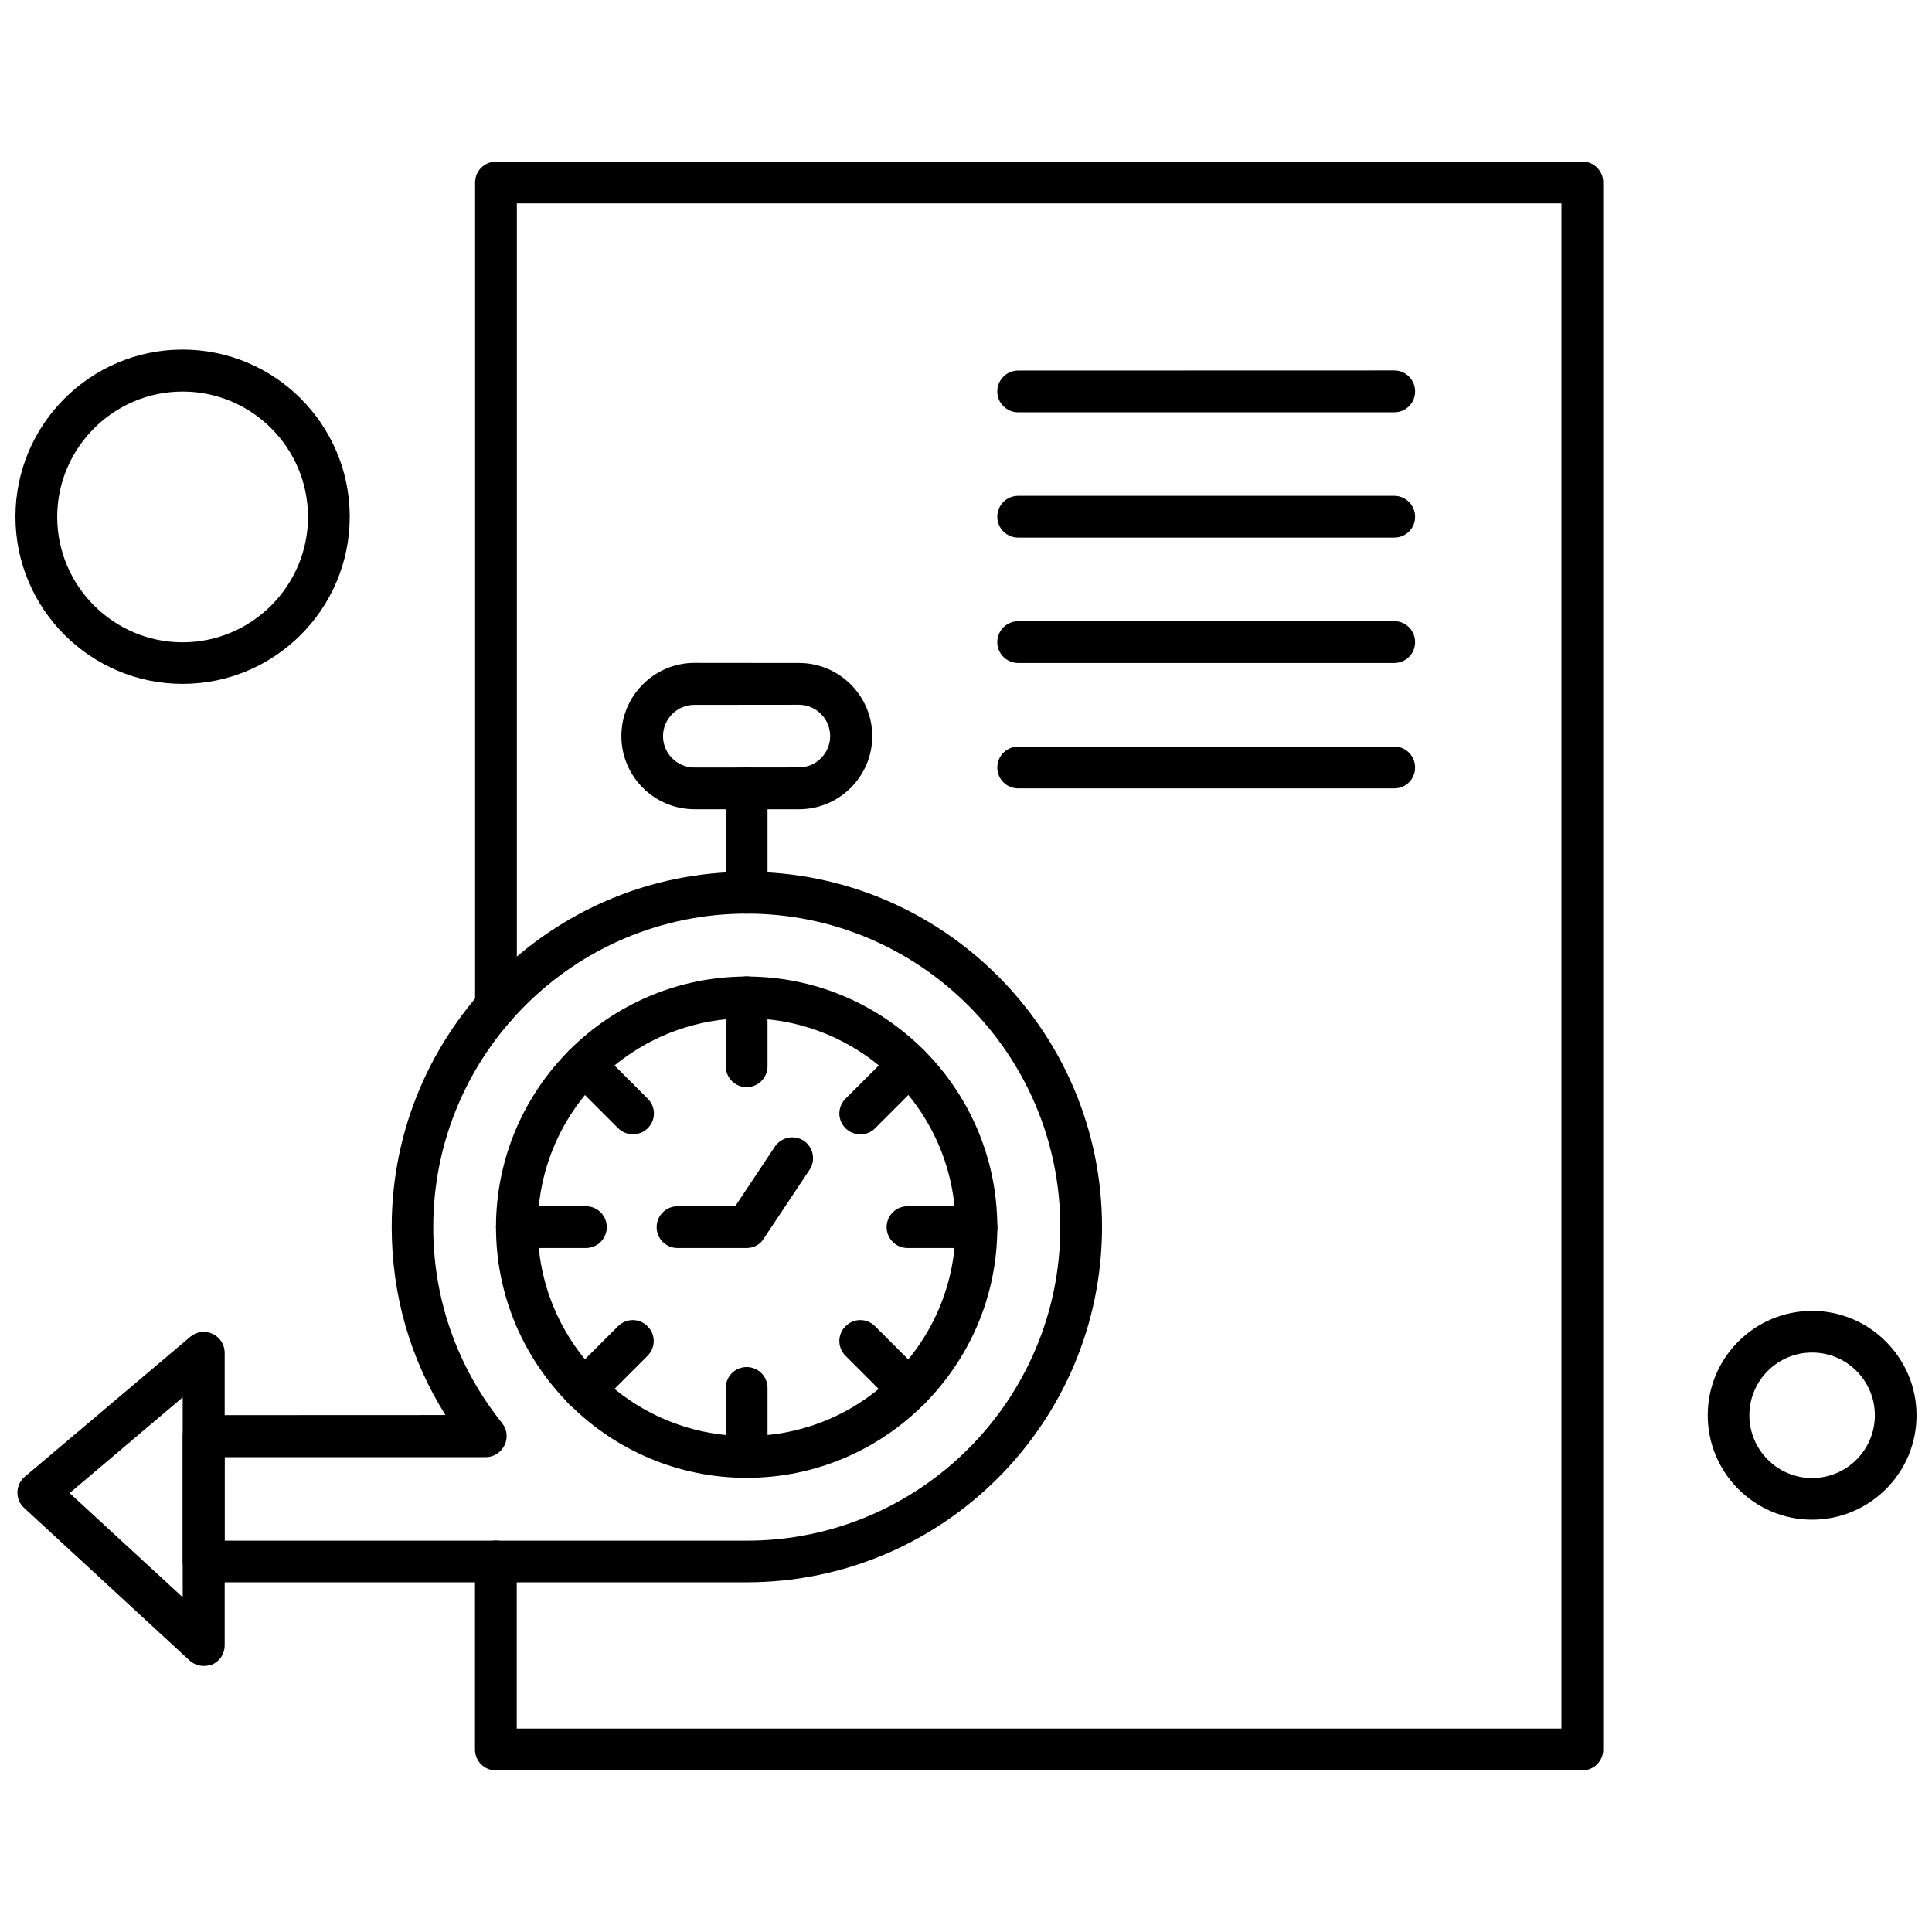<?xml version="1.0" encoding="UTF-8"?>
<!-- Uploaded to: ICON Repo, www.svgrepo.com, Generator: ICON Repo Mixer Tools -->
<svg width="800px" height="800px" version="1.1" viewBox="144 144 512 512" xmlns="http://www.w3.org/2000/svg">
 <defs>
  <clipPath id="c">
   <path d="m148.09 496h55.906v90h-55.906z"/>
  </clipPath>
  <clipPath id="b">
   <path d="m148.09 236h88.906v90h-88.906z"/>
  </clipPath>
  <clipPath id="a">
   <path d="m596 491h55.902v56h-55.902z"/>
  </clipPath>
 </defs>
 <path d="m341.87 535.64c-36.637 0-66.426-29.789-66.426-66.426 0-36.637 29.789-66.426 66.426-66.426 36.637 0 66.426 29.793 66.426 66.426 0.059 36.637-29.789 66.426-66.426 66.426zm0-121.79c-30.52 0-55.359 24.812-55.359 55.359 0 30.547 24.812 55.359 55.359 55.359s55.359-24.812 55.359-55.359c0-30.547-24.781-55.359-55.359-55.359z" fill-rule="evenodd"/>
 <path d="m341.87 386.12c-3.059 0-5.535-2.473-5.535-5.531v-27.668c0-3.059 2.477-5.535 5.535-5.535s5.535 2.477 5.535 5.535v27.668c0 3.117-2.477 5.531-5.535 5.531z" fill-rule="evenodd"/>
 <g clip-path="url(#c)">
  <path d="m197.95 585.49c-1.34 0-2.707-0.523-3.727-1.457l-43.828-40.422c-1.195-1.078-1.805-2.59-1.777-4.191 0.059-1.602 0.727-3.059 1.98-4.106l43.828-37.043c1.66-1.398 3.934-1.719 5.914-0.785 1.98 0.934 3.203 2.856 3.203 5.039v77.523c0 2.184-1.281 4.195-3.32 5.066-0.785 0.234-1.543 0.379-2.273 0.379zm-35.5-45.809 29.965 27.605v-52.973z" fill-rule="evenodd"/>
 </g>
 <path d="m355.76 358.46h-27.695c-10.688 0-19.395-8.707-19.395-19.395s8.707-19.395 19.395-19.395l27.695 0.027c10.688 0 19.395 8.707 19.395 19.395s-8.738 19.367-19.395 19.367zm-27.754-27.664c-4.57 0-8.301 3.727-8.301 8.301 0 4.57 3.727 8.301 8.301 8.301l27.695-0.027c4.57 0 8.301-3.727 8.301-8.301 0-4.57-3.727-8.301-8.301-8.301z" fill-rule="evenodd"/>
 <path d="m341.87 432.11c-3.059 0-5.535-2.477-5.535-5.535v-18.289c0-3.059 2.477-5.535 5.535-5.535s5.535 2.477 5.535 5.535v18.289c0 3.027-2.477 5.535-5.535 5.535z" fill-rule="evenodd"/>
 <path d="m341.87 535.64c-3.059 0-5.535-2.477-5.535-5.535v-18.289c0-3.059 2.477-5.531 5.535-5.531s5.535 2.473 5.535 5.531v18.289c0 3.059-2.477 5.535-5.535 5.535z" fill-rule="evenodd"/>
 <path d="m372.01 444.6c-1.398 0-2.852-0.523-3.934-1.602-2.184-2.184-2.184-5.648 0-7.832l12.902-12.902c2.184-2.184 5.648-2.184 7.832 0s2.184 5.652 0 7.836l-12.902 12.902c-1.047 1.078-2.445 1.602-3.902 1.602z" fill-rule="evenodd"/>
 <path d="m298.8 517.81c-1.398 0-2.852-0.523-3.93-1.602-2.184-2.184-2.184-5.648 0-7.832l12.902-12.902c2.184-2.184 5.648-2.184 7.832 0 2.184 2.184 2.184 5.648 0 7.836l-12.902 12.902c-1.047 1.047-2.445 1.602-3.902 1.602z" fill-rule="evenodd"/>
 <path d="m311.76 444.6c-1.398 0-2.856-0.523-3.934-1.602l-12.902-12.902c-2.184-2.184-2.184-5.648 0-7.836 2.184-2.184 5.648-2.184 7.832 0l12.902 12.902c2.184 2.184 2.184 5.648 0 7.832-1.109 1.078-2.504 1.602-3.902 1.602z" fill-rule="evenodd"/>
 <path d="m384.91 517.81c-1.398 0-2.856-0.523-3.934-1.602l-12.902-12.902c-2.184-2.184-2.184-5.648 0-7.836 2.184-2.184 5.652-2.184 7.836 0l12.902 12.902c2.184 2.184 2.184 5.648 0 7.832-1.047 1.047-2.445 1.602-3.902 1.602z" fill-rule="evenodd"/>
 <path d="m402.79 474.74h-18.289c-3.059 0-5.535-2.477-5.535-5.535 0-3.059 2.477-5.535 5.535-5.535h18.289c3.059 0 5.535 2.477 5.535 5.535 0.027 3.059-2.477 5.535-5.535 5.535z" fill-rule="evenodd"/>
 <path d="m299.27 474.74h-18.289c-3.059 0-5.531-2.477-5.531-5.535 0-3.059 2.473-5.535 5.531-5.535h18.289c3.059 0 5.535 2.477 5.535 5.535 0 3.059-2.477 5.535-5.535 5.535z" fill-rule="evenodd"/>
 <path d="m341.87 474.74h-18.316c-3.059 0-5.535-2.477-5.535-5.535 0-3.059 2.477-5.535 5.535-5.535h15.289l10.512-15.812c1.719-2.535 5.125-3.203 7.66-1.543 2.535 1.719 3.203 5.125 1.543 7.66l-12.172 18.289c-0.902 1.543-2.648 2.477-4.516 2.477z" fill-rule="evenodd"/>
 <path d="m563.34 613.18h-287.93c-3.059 0-5.535-2.473-5.535-5.531v-49.855c0-3.059 2.477-5.535 5.535-5.535 3.059 0 5.531 2.477 5.531 5.535v44.293h276.86v-404.18h-276.83v212.73c0 3.059-2.473 5.535-5.531 5.535-3.059 0-5.535-2.477-5.535-5.535v-218.27c0-3.059 2.477-5.535 5.535-5.535l287.9-0.027c3.059 0 5.535 2.477 5.535 5.535v415.25c0.027 3.086-2.477 5.59-5.535 5.59z" fill-rule="evenodd"/>
 <path d="m341.87 563.33h-143.92c-3.059 0-5.531-2.477-5.531-5.535v-33.23c0-3.059 2.473-5.531 5.531-5.531l64.098-0.027c-9.375-14.941-14.242-31.918-14.242-49.855 0-51.867 42.227-94.121 94.121-94.121 51.867 0 94.121 42.227 94.121 94.121-0.027 51.984-42.254 94.18-94.18 94.18zm-138.39-11.039h138.42c45.809 0 83.086-37.246 83.086-83.086 0-45.809-37.246-83.086-83.086-83.086-45.809 0-83.086 37.246-83.086 83.086 0 19.074 6.32 37.012 18.23 51.926 1.34 1.66 1.602 3.93 0.668 5.852s-2.856 3.176-4.981 3.176h-69.25z" fill-rule="evenodd"/>
 <path d="m513.48 253.27h-99.656c-3.059 0-5.535-2.477-5.535-5.535s2.477-5.535 5.535-5.535l99.656-0.027c3.059 0 5.535 2.477 5.535 5.535 0.027 3.117-2.477 5.562-5.535 5.562z" fill-rule="evenodd"/>
 <path d="m513.48 286.47h-99.656c-3.059 0-5.535-2.477-5.535-5.535s2.477-5.535 5.535-5.535h99.656c3.059 0 5.535 2.477 5.535 5.535 0.027 3.117-2.477 5.535-5.535 5.535z" fill-rule="evenodd"/>
 <path d="m513.48 319.7h-99.656c-3.059 0-5.535-2.477-5.535-5.535s2.477-5.535 5.535-5.535l99.656-0.027c3.059 0 5.535 2.477 5.535 5.535 0.027 3.117-2.477 5.562-5.535 5.562z" fill-rule="evenodd"/>
 <path d="m513.48 352.93h-99.656c-3.059 0-5.535-2.477-5.535-5.535s2.477-5.531 5.535-5.531l99.656-0.031c3.059 0 5.535 2.477 5.535 5.535 0.027 3.117-2.477 5.562-5.535 5.562z" fill-rule="evenodd"/>
 <g clip-path="url(#b)">
  <path d="m192.39 325.23c-24.402 0-44.293-19.859-44.293-44.293s19.859-44.293 44.293-44.293c24.434 0 44.293 19.859 44.293 44.293s-19.859 44.293-44.293 44.293zm0-77.465c-18.289 0-33.227 14.938-33.227 33.227 0 18.289 14.941 33.227 33.227 33.227 18.289 0 33.23-14.938 33.23-33.227 0-18.348-14.91-33.227-33.23-33.227z" fill-rule="evenodd"/>
 </g>
 <g clip-path="url(#a)">
  <path d="m624.23 546.73c-15.289 0-27.664-12.434-27.664-27.664 0-15.289 12.438-27.668 27.664-27.668 15.23 0 27.668 12.438 27.668 27.668 0.027 15.23-12.379 27.664-27.668 27.664zm0-44.293c-9.172 0-16.629 7.457-16.629 16.629s7.453 16.629 16.629 16.629c9.172 0 16.629-7.453 16.629-16.629 0-9.172-7.457-16.629-16.629-16.629z" fill-rule="evenodd"/>
 </g>
</svg>